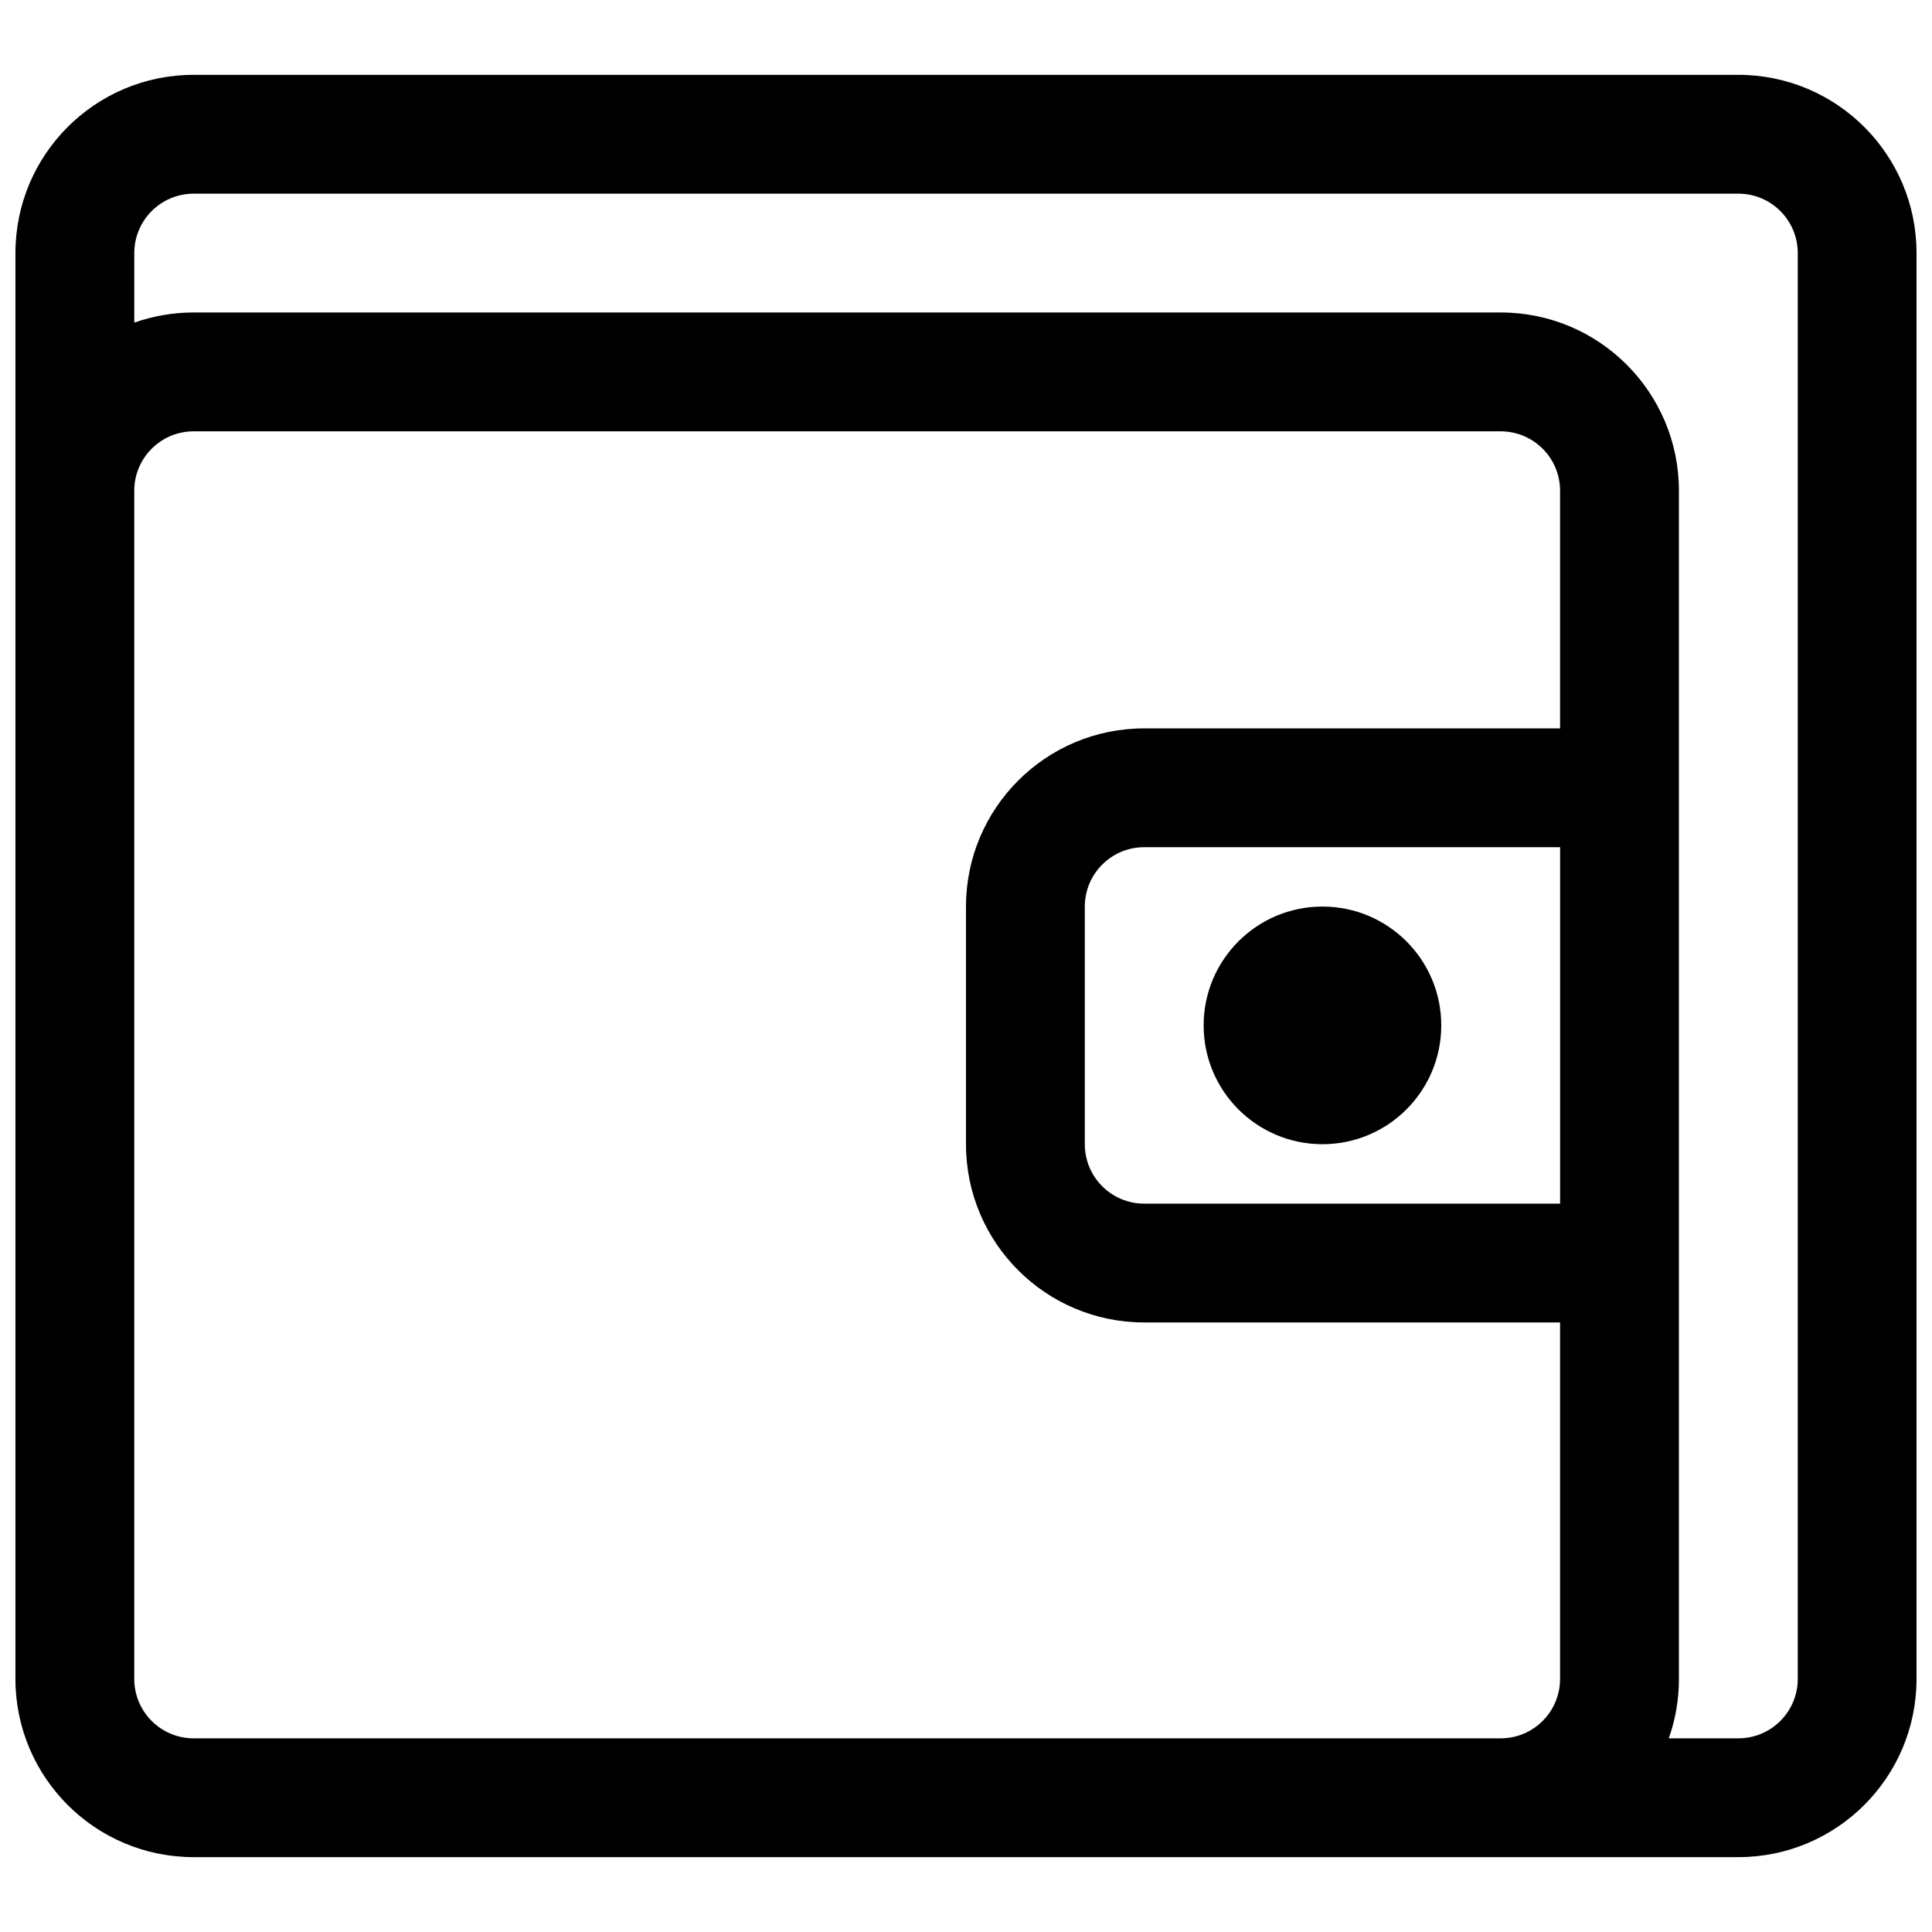 <?xml version="1.0" encoding="UTF-8"?>
<!-- Uploaded to: SVG Repo, www.svgrepo.com, Generator: SVG Repo Mixer Tools -->
<svg width="800px" height="800px" version="1.1" viewBox="144 144 512 512" xmlns="http://www.w3.org/2000/svg">
 <defs>
  <clipPath id="a">
   <path d="m148.09 163h503.81v474h-503.81z"/>
  </clipPath>
 </defs>
 <path d="m494.46 384.25c-17.391 0-31.484 14.098-31.484 31.488 0 17.391 14.094 31.488 31.484 31.488 17.395 0 31.488-14.098 31.488-31.488 0-17.391-14.094-31.488-31.488-31.488z"/>
 <g clip-path="url(#a)">
  <path d="m604.67 636.16c26.086 0 47.23-21.148 47.23-47.234v-377.86c0-26.086-21.145-47.234-47.23-47.234h-409.35c-26.082 0-47.23 21.148-47.23 47.234v377.86c0 26.086 21.148 47.234 47.23 47.234zm-425.09-362.11v314.88c0 8.695 7.047 15.746 15.742 15.746h346.37c8.695 0 15.742-7.051 15.742-15.746v-94.465h-110.21c-26.086 0-47.23-21.145-47.23-47.23v-62.977c0-26.086 21.145-47.23 47.23-47.23h110.21v-62.977c0-8.695-7.047-15.746-15.742-15.746h-346.37c-8.695 0-15.742 7.051-15.742 15.746zm267.65 94.465h110.21v94.465h-110.21c-8.695 0-15.742-7.051-15.742-15.746v-62.977c0-8.695 7.047-15.742 15.742-15.742zm141.7 220.41v-314.88c0-26.086-21.145-47.234-47.23-47.234h-346.37c-5.519 0-10.816 0.949-15.742 2.688v-18.43c0-8.695 7.047-15.746 15.742-15.746h409.35c8.695 0 15.742 7.051 15.742 15.746v377.86c0 8.695-7.047 15.746-15.742 15.746h-18.434c1.742-4.926 2.688-10.227 2.688-15.746z" fill-rule="evenodd"/>
 </g>
</svg>